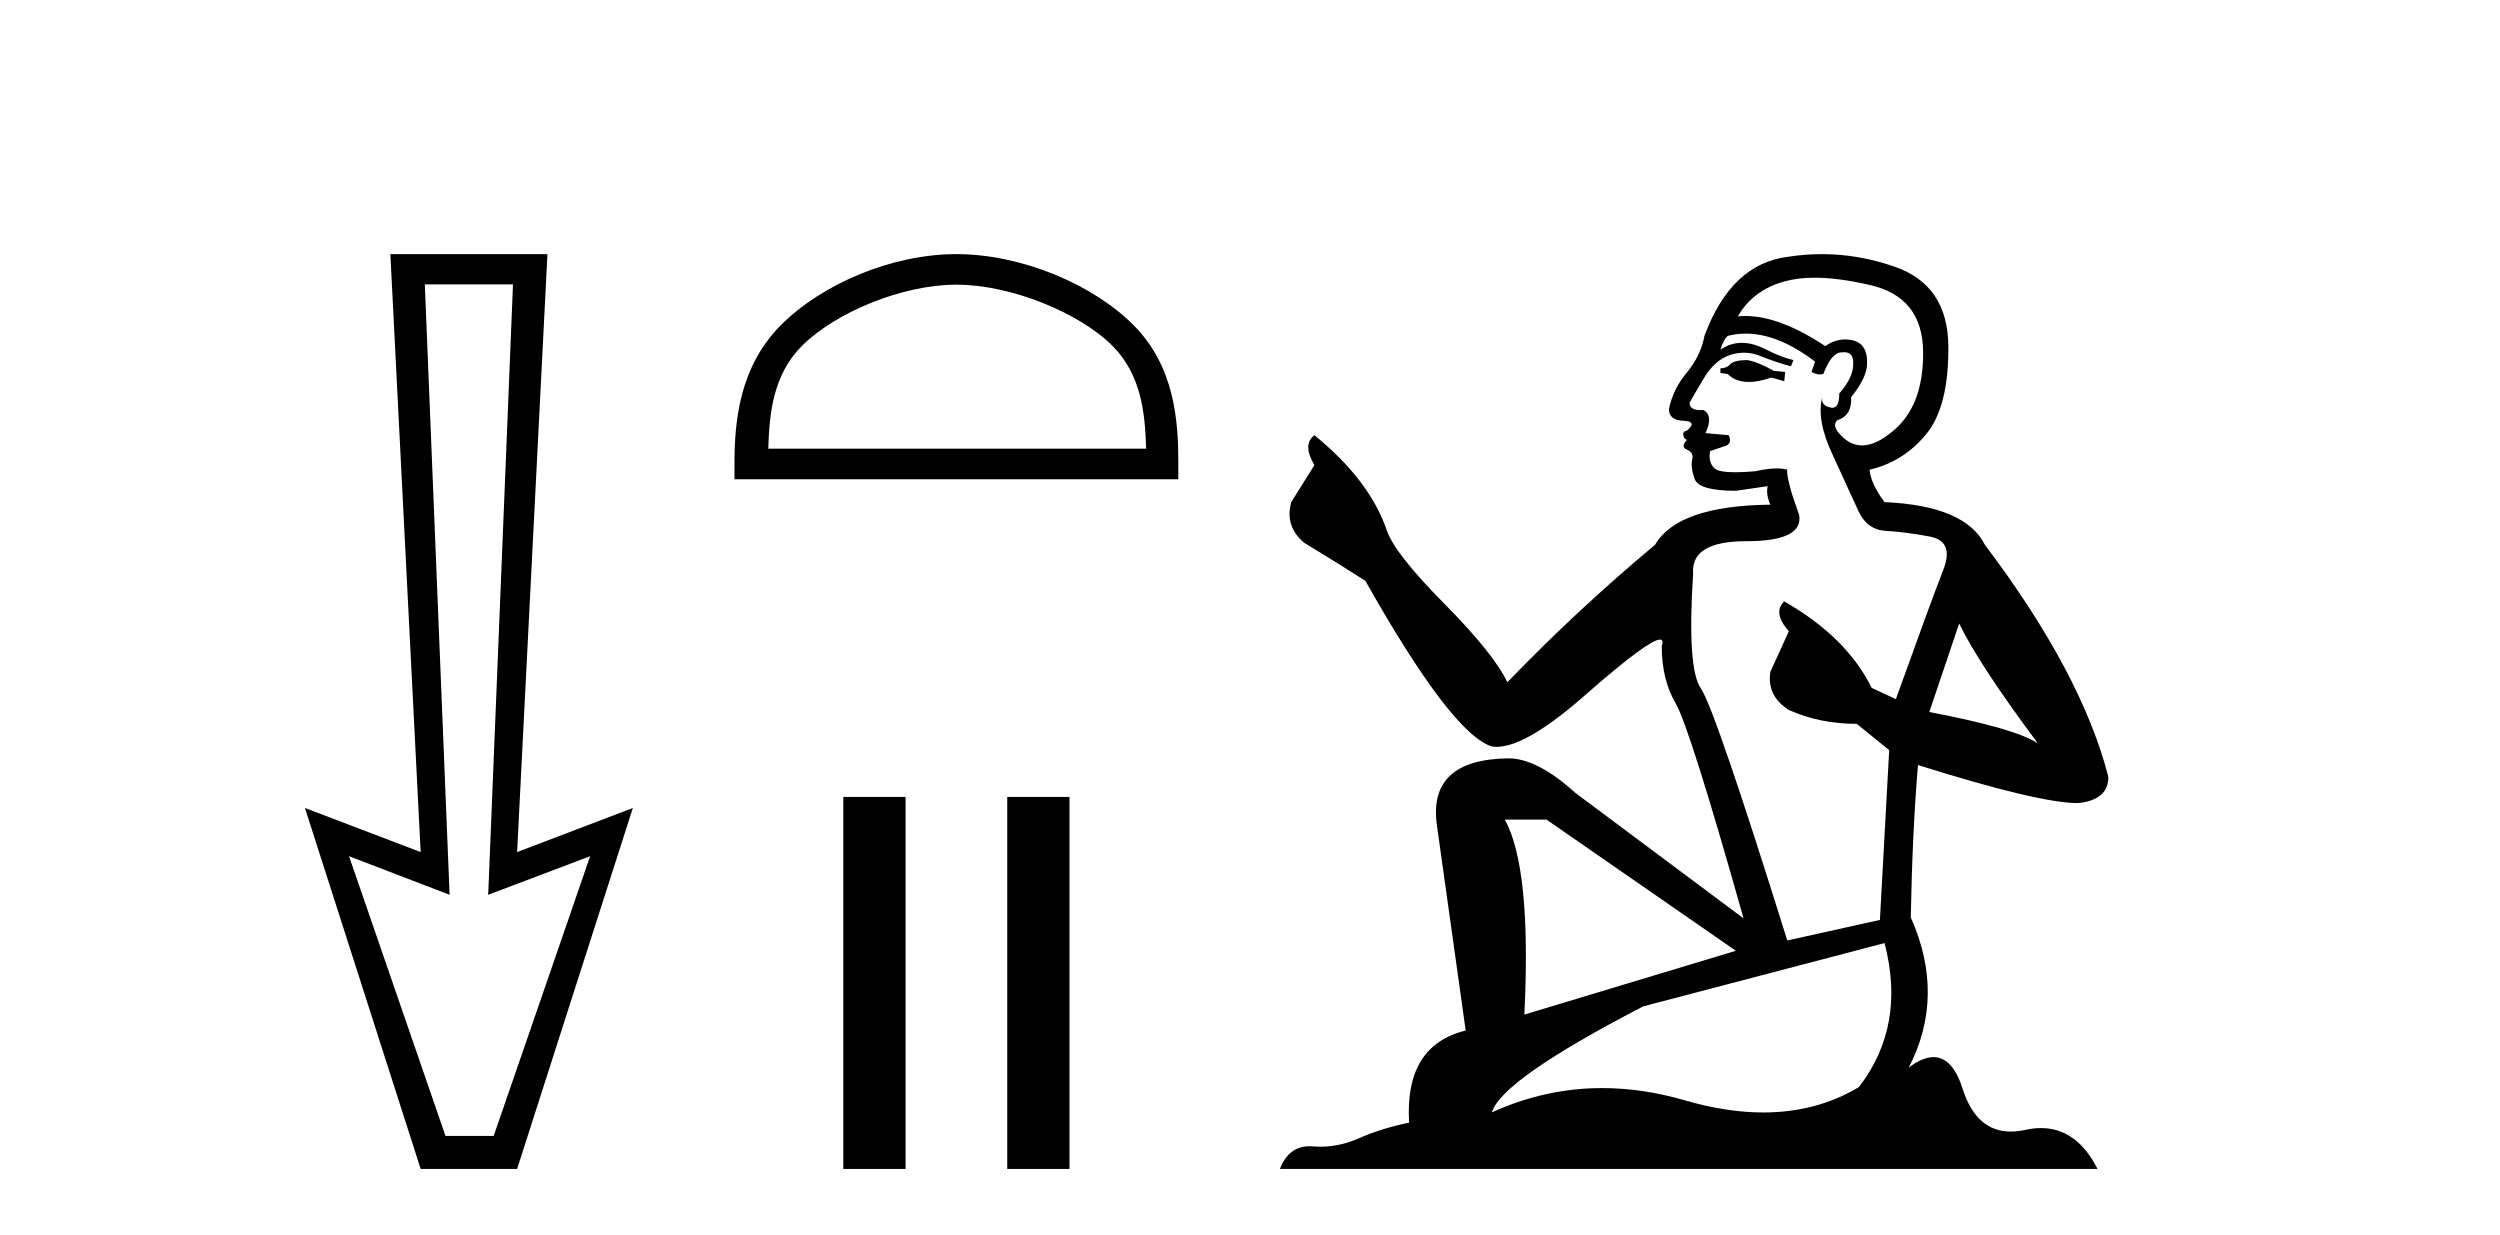 <?xml version='1.0' encoding='UTF-8' standalone='yes'?><svg xmlns='http://www.w3.org/2000/svg' xmlns:xlink='http://www.w3.org/1999/xlink' width='83.0' height='41.0' ><path d='M 17.031 9.443 L 16.208 29.707 L 16.208 29.707 L 19.593 28.426 L 16.391 37.712 L 14.79 37.712 L 11.588 28.426 L 14.927 29.707 L 14.927 29.707 L 14.104 9.443 ZM 12.96 8.437 L 13.966 28.289 L 10.124 26.825 L 13.966 38.809 L 17.168 38.809 L 21.011 26.825 L 17.168 28.289 L 18.175 8.437 Z' style='fill:#000000;stroke:none' /><path d='M 31.753 9.451 C 33.565 9.451 35.833 10.382 36.931 11.48 C 37.891 12.44 38.017 13.713 38.052 14.896 L 25.507 14.896 C 25.542 13.713 25.667 12.44 26.628 11.48 C 27.725 10.382 29.94 9.451 31.753 9.451 ZM 31.753 8.437 C 29.603 8.437 27.289 9.43 25.934 10.786 C 24.543 12.176 24.385 14.007 24.385 15.377 L 24.385 15.911 L 39.12 15.911 L 39.12 15.377 C 39.12 14.007 39.015 12.176 37.625 10.786 C 36.269 9.43 33.902 8.437 31.753 8.437 Z' style='fill:#000000;stroke:none' /><path d='M 27.998 26.458 L 27.998 38.809 L 30.065 38.809 L 30.065 26.458 Z' style='fill:#000000;stroke:none' /><path d='M 33.44 26.458 L 33.44 38.809 L 35.507 38.809 L 35.507 26.458 Z' style='fill:#000000;stroke:none' /><path d='M 58.006 11.955 Q 57.579 11.955 57.442 12.091 Q 57.323 12.228 57.118 12.228 L 57.118 12.382 L 57.357 12.416 Q 57.622 12.681 58.061 12.681 Q 58.387 12.681 58.809 12.535 L 59.236 12.655 L 59.27 12.348 L 58.894 12.313 Q 58.348 12.006 58.006 11.955 ZM 60.243 9.22 Q 61.032 9.22 62.072 9.46 Q 63.831 9.853 63.848 11.681 Q 63.865 13.492 62.823 14.329 Q 62.272 14.788 61.82 14.788 Q 61.431 14.788 61.115 14.449 Q 60.807 14.141 60.995 13.953 Q 61.491 13.8 61.457 13.185 Q 61.986 12.535 61.986 12.074 Q 62.019 11.27 61.248 11.27 Q 61.216 11.27 61.183 11.271 Q 60.842 11.305 60.602 11.493 Q 59.091 10.491 57.942 10.491 Q 57.818 10.491 57.698 10.503 L 57.698 10.503 Q 58.194 9.631 59.253 9.341 Q 59.685 9.22 60.243 9.22 ZM 65.044 20.701 Q 65.71 22.068 67.658 24.682 Q 66.923 24.186 64.053 23.639 L 65.044 20.701 ZM 57.961 11.076 Q 59.038 11.076 60.261 12.006 L 60.141 12.348 Q 60.285 12.431 60.42 12.431 Q 60.478 12.431 60.534 12.416 Q 60.807 11.698 61.149 11.698 Q 61.19 11.693 61.227 11.693 Q 61.556 11.693 61.525 12.108 Q 61.525 12.535 61.064 13.065 Q 61.064 13.538 60.834 13.538 Q 60.798 13.538 60.756 13.526 Q 60.449 13.458 60.5 13.185 L 60.5 13.185 Q 60.295 13.953 60.859 15.132 Q 61.405 16.328 61.696 16.96 Q 61.986 17.592 62.618 17.626 Q 63.25 17.66 64.07 17.814 Q 64.89 17.968 64.515 18.925 Q 64.139 19.881 62.943 23.212 L 62.14 22.837 Q 61.303 21.145 59.236 19.967 L 59.236 19.967 Q 58.843 20.342 59.39 20.957 L 58.775 22.307 Q 58.655 23.11 59.39 23.571 Q 60.415 24.032 61.645 24.032 L 62.721 24.904 L 62.413 30.541 L 59.338 31.224 Q 56.93 23.52 56.468 22.854 Q 56.007 22.187 56.212 19.044 Q 56.127 17.968 57.972 17.968 Q 59.885 17.968 59.731 17.097 L 59.492 16.396 Q 59.304 15.747 59.338 15.593 Q 59.188 15.552 58.988 15.552 Q 58.689 15.552 58.279 15.645 Q 57.892 15.679 57.611 15.679 Q 57.049 15.679 56.913 15.542 Q 56.708 15.337 56.776 14.978 L 57.323 14.79 Q 57.51 14.688 57.391 14.449 L 56.622 14.38 Q 56.895 13.8 56.554 13.612 Q 56.503 13.615 56.457 13.615 Q 56.093 13.615 56.093 13.373 Q 56.212 13.15 56.571 12.553 Q 56.93 11.955 57.442 11.784 Q 57.672 11.71 57.899 11.71 Q 58.195 11.71 58.484 11.835 Q 58.997 12.04 59.458 12.16 L 59.543 11.955 Q 59.116 11.852 58.655 11.613 Q 58.211 11.382 57.826 11.382 Q 57.442 11.382 57.118 11.613 Q 57.203 11.305 57.357 11.152 Q 57.653 11.076 57.961 11.076 ZM 51.343 27.21 L 57.63 31.566 L 50.609 33.684 Q 50.848 28.816 49.96 27.21 ZM 62.567 31.31 Q 63.285 34.06 61.713 36.093 Q 60.305 36.934 58.543 36.934 Q 57.333 36.934 55.956 36.537 Q 54.544 36.124 53.193 36.124 Q 51.305 36.124 49.533 36.93 Q 49.84 35.854 54.555 33.411 L 62.567 31.31 ZM 60.489 8.437 Q 59.942 8.437 59.39 8.521 Q 57.476 8.743 56.588 11.152 Q 56.468 11.801 56.007 12.365 Q 55.546 12.911 55.409 13.578 Q 55.409 13.953 55.888 13.97 Q 56.366 13.988 56.007 14.295 Q 55.853 14.329 55.888 14.449 Q 55.905 14.568 56.007 14.603 Q 55.785 14.842 56.007 14.927 Q 56.246 15.03 56.178 15.269 Q 56.127 15.525 56.263 15.901 Q 56.4 16.294 57.63 16.294 L 58.689 16.14 L 58.689 16.14 Q 58.621 16.396 58.775 16.755 Q 55.7 16.789 54.948 18.087 Q 52.368 20.24 50.045 22.649 Q 49.584 21.692 47.944 20.035 Q 46.321 18.395 46.048 17.626 Q 45.484 15.952 43.639 14.449 Q 43.229 14.756 43.639 15.44 L 42.87 16.67 Q 42.648 17.472 43.297 18.019 Q 44.288 18.617 45.33 19.283 Q 48.2 24.374 49.533 24.784 Q 49.606 24.795 49.686 24.795 Q 50.701 24.795 52.727 22.99 Q 54.735 21.235 55.109 21.235 Q 55.241 21.235 55.17 21.453 Q 55.17 22.563 55.631 23.349 Q 56.093 24.135 57.886 30.49 L 52.3 26.322 Q 51.036 25.177 50.079 25.177 Q 47.397 25.211 47.705 27.398 L 48.661 34.214 Q 46.628 34.709 46.782 37.272 Q 45.86 37.46 45.091 37.801 Q 44.47 38.07 43.837 38.07 Q 43.704 38.07 43.571 38.058 Q 43.524 38.055 43.48 38.055 Q 42.783 38.055 42.494 38.809 L 69.639 38.809 Q 68.947 37.452 67.763 37.452 Q 67.516 37.452 67.248 37.511 Q 66.989 37.568 66.759 37.568 Q 65.618 37.568 65.164 36.161 Q 64.827 35.096 64.192 35.096 Q 63.83 35.096 63.37 35.444 Q 64.6 33.069 63.438 30.456 Q 63.49 27.62 63.677 25.399 Q 67.692 26.663 68.99 26.663 Q 69.998 26.561 69.998 25.792 Q 69.11 22.341 65.898 18.087 Q 65.249 16.789 62.567 16.67 Q 62.106 16.055 62.072 15.593 Q 63.182 15.337 63.934 14.432 Q 64.702 13.526 64.685 11.493 Q 64.668 9.478 62.926 8.863 Q 61.719 8.437 60.489 8.437 Z' style='fill:#000000;stroke:none' /></svg>